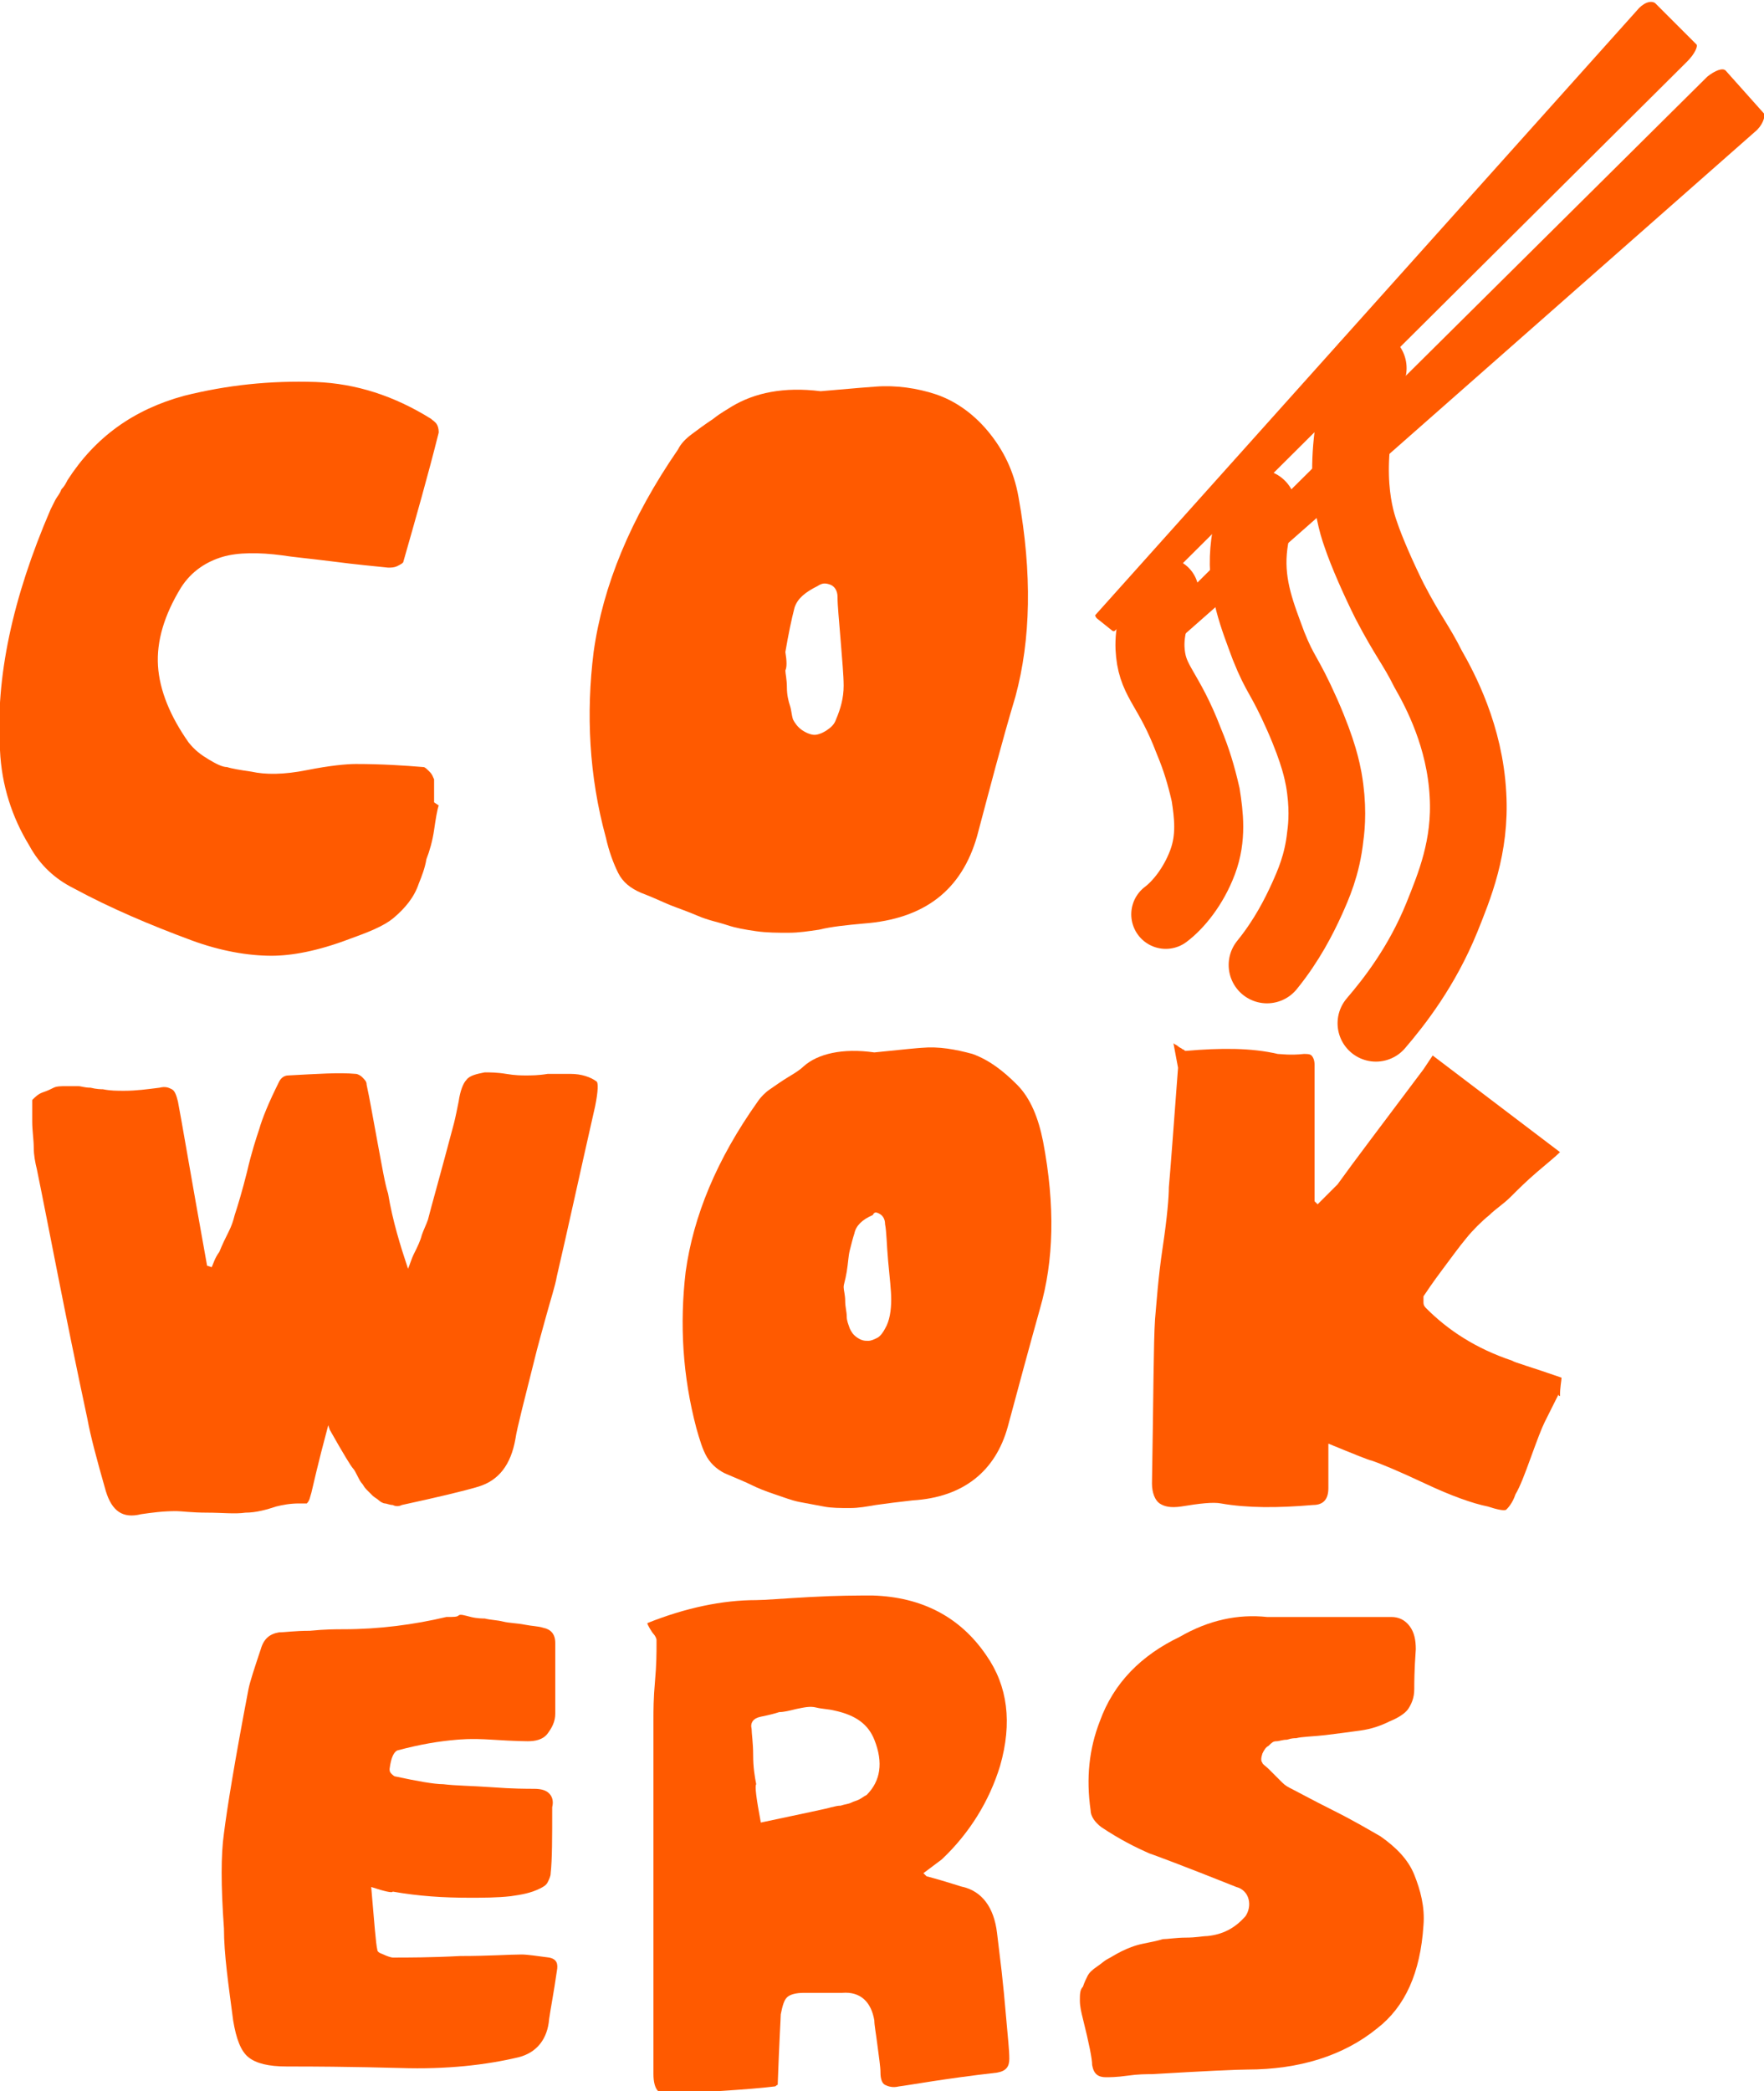 <?xml version="1.0" encoding="utf-8"?>
<!-- Generator: Adobe Illustrator 27.9.3, SVG Export Plug-In . SVG Version: 9.03 Build 53313)  -->
<svg version="1.1" id="레이어_1" xmlns="http://www.w3.org/2000/svg" xmlns:xlink="http://www.w3.org/1999/xlink" x="0px"
	 y="0px" viewBox="0 0 115 136.3" style="enable-background:new 0 0 115 136.3;" xml:space="preserve">
<style type="text/css">
	.st0{fill:#FF5A00;}
	.st1{fill:none;stroke:#FF5A00;stroke-width:4.5;stroke-linecap:round;stroke-miterlimit:10;}
	.st2{fill:none;stroke:#FF5A00;stroke-width:5;stroke-linecap:round;stroke-miterlimit:10;}
</style>
<g id="_레이어_4">
	<path class="st0" d="M28.6,52.5c-0.1,0.3-0.2,0.9-0.3,1.6c-0.1,0.7-0.3,1.4-0.5,1.9c-0.1,0.6-0.3,1.1-0.5,1.6
		c-0.3,0.9-0.9,1.6-1.6,2.2s-1.8,1-2.9,1.4c-2.1,0.8-3.8,1.1-5.1,1.1c-1.5,0-3.3-0.3-5.2-1c-2.7-1-5.3-2.1-7.7-3.4
		c-1.2-0.6-2.2-1.5-2.9-2.8c-1.1-1.8-1.8-3.9-1.9-6.2c-0.3-4.7,0.8-9.9,3.3-15.7c0.1-0.2,0.2-0.4,0.3-0.6c0.1-0.2,0.3-0.4,0.4-0.7
		c0.2-0.2,0.3-0.4,0.4-0.6c1.8-2.8,4.3-4.6,7.6-5.5c2.8-0.7,5.6-1,8.6-0.9c2.6,0.1,5.1,0.9,7.5,2.4c0.1,0.1,0.3,0.2,0.4,0.4
		c0.1,0.2,0.1,0.4,0.1,0.5c-0.7,2.8-1.5,5.6-2.3,8.4c0,0.1-0.2,0.2-0.4,0.3c-0.2,0.1-0.4,0.1-0.6,0.1c-0.9-0.1-2.1-0.2-3.6-0.4
		c-1.6-0.2-2.7-0.3-3.3-0.4c-1.5-0.2-2.9-0.2-3.9,0.1s-2,0.9-2.7,2c-1.1,1.8-1.6,3.5-1.5,5.1c0.1,1.6,0.8,3.3,2,5
		c0.4,0.5,0.8,0.8,1.3,1.1c0.5,0.3,0.9,0.5,1.2,0.5c0.3,0.1,0.9,0.2,1.6,0.3c0.9,0.2,2.1,0.2,3.6-0.1s2.6-0.4,3.2-0.4
		c1.7,0,3.2,0.1,4.4,0.2c0.1,0,0.2,0.1,0.4,0.3s0.2,0.3,0.3,0.5c0,0.1,0,0.6,0,1.5L28.6,52.5L28.6,52.5z"/>
	<path class="st0" d="M53.5,25.5c2.3-0.2,3.5-0.3,3.6-0.3c1.3-0.1,2.7,0.1,3.9,0.5s2.4,1.2,3.4,2.4s1.7,2.6,2,4.3
		c0.9,5,0.8,9.3-0.2,13c-0.9,3-1.7,6.1-2.5,9.1c-1,3.5-3.4,5.4-7.4,5.7c-1.1,0.1-2.1,0.2-2.9,0.4c-0.7,0.1-1.3,0.2-2,0.2
		c-0.7,0-1.4,0-2.1-0.1c-0.7-0.1-1.3-0.2-1.9-0.4s-1.2-0.3-1.9-0.6s-1.3-0.5-1.8-0.7c-0.5-0.2-1.1-0.5-1.9-0.8
		c-0.7-0.3-1.2-0.7-1.5-1.3c-0.3-0.6-0.6-1.4-0.8-2.3c-1.1-4-1.3-8.1-0.8-12.1c0.6-4.3,2.4-8.7,5.5-13.2c0.2-0.4,0.5-0.7,0.9-1
		s0.8-0.6,1.4-1c0.5-0.4,0.9-0.6,1.2-0.8C49.2,25.6,51.1,25.2,53.5,25.5L53.5,25.5z M51.2,43.7c0,0.2,0.1,0.6,0.1,1.1
		s0.1,0.9,0.2,1.2s0.1,0.6,0.2,0.9c0.1,0.2,0.3,0.5,0.6,0.7c0.3,0.2,0.6,0.3,0.8,0.3c0.2,0,0.5-0.1,0.8-0.3c0.3-0.2,0.5-0.4,0.6-0.7
		c0.3-0.7,0.5-1.4,0.5-2.2c0-0.7-0.1-1.7-0.2-3c-0.1-1.3-0.2-2.2-0.2-2.8c0-0.4-0.2-0.7-0.5-0.8s-0.5-0.1-0.8,0.1
		c-0.8,0.4-1.3,0.8-1.5,1.4c-0.1,0.4-0.2,0.8-0.3,1.3c-0.1,0.5-0.2,1-0.3,1.6C51.3,43.1,51.3,43.5,51.2,43.7L51.2,43.7z"/>
	<path class="st0" d="M21.4,92.9c-0.7,2.6-1,4-1.1,4.4c-0.1,0.3-0.1,0.5-0.3,0.7C19.9,98,19.8,98,19.5,98c-0.6,0-1.1,0.1-1.5,0.2
		c-0.6,0.2-1.3,0.4-2,0.4c-0.7,0.1-1.5,0-2.5,0s-1.7-0.1-2-0.1c-0.9,0-1.6,0.1-2.3,0.2C8,99,7.3,98.5,6.9,97.2
		c-0.6-2.1-1-3.6-1.2-4.7c-1.5-7-2.5-12.4-3.3-16.3c-0.1-0.4-0.2-0.9-0.2-1.4c0-0.5-0.1-1.1-0.1-1.7s0-1.1,0-1.4
		c0.2-0.2,0.4-0.4,0.7-0.5c0.3-0.1,0.5-0.2,0.7-0.3c0.2-0.1,0.5-0.1,0.8-0.1s0.6,0,0.8,0s0.4,0.1,0.8,0.1C6.3,71,6.6,71,6.7,71
		c0.5,0.1,0.9,0.1,1.4,0.1c0.8,0,1.5-0.1,2.3-0.2c0.4-0.1,0.6,0,0.8,0.1s0.3,0.4,0.4,0.8c0.2,1,0.8,4.6,1.9,10.7l0.3,0.1
		c0.1-0.2,0.2-0.6,0.5-1c0.2-0.5,0.4-0.9,0.6-1.3c0.2-0.4,0.3-0.7,0.4-1.1c0.2-0.6,0.5-1.6,0.8-2.8c0.3-1.3,0.6-2.2,0.8-2.8
		c0.2-0.7,0.6-1.7,1.3-3.1c0.1-0.2,0.3-0.4,0.6-0.4c1.9-0.1,3.3-0.2,4.4-0.1c0.1,0,0.3,0.1,0.4,0.2c0.2,0.2,0.3,0.3,0.3,0.5
		c0.2,0.9,0.4,2.1,0.7,3.7c0.3,1.6,0.5,2.8,0.7,3.4c0.3,1.8,0.8,3.4,1.3,4.9c0.1-0.2,0.2-0.6,0.4-1s0.4-0.8,0.5-1.2
		c0.1-0.3,0.3-0.7,0.4-1c0.2-0.8,0.8-2.9,1.7-6.3c0.1-0.4,0.2-0.9,0.3-1.4c0.1-0.7,0.3-1.2,0.5-1.4c0.2-0.3,0.7-0.4,1.2-0.5
		c0.3,0,0.8,0,1.4,0.1c0.6,0.1,1,0.1,1.3,0.1c0.3,0,0.8,0,1.4-0.1c0.7,0,1.2,0,1.5,0c0.7,0,1.3,0.2,1.7,0.5c0.1,0.1,0.1,0.6-0.1,1.6
		c-1,4.4-1.8,8.1-2.5,11.1c-0.1,0.6-0.4,1.5-0.7,2.6c-0.3,1.1-0.5,1.8-0.6,2.2c-0.8,3.2-1.3,5.1-1.4,5.8c-0.3,1.7-1.1,2.7-2.4,3.1
		c-1,0.3-2.7,0.7-5,1.2c-0.2,0.1-0.4,0.1-0.6,0c-0.2,0-0.4-0.1-0.5-0.1c-0.1,0-0.3-0.1-0.4-0.2s-0.3-0.2-0.4-0.3s-0.2-0.2-0.4-0.4
		s-0.2-0.3-0.3-0.4s-0.2-0.3-0.3-0.5c-0.1-0.2-0.2-0.4-0.3-0.5c-0.1-0.1-0.6-0.9-1.5-2.5L21.4,92.9L21.4,92.9z"/>
	<path class="st0" d="M57,68.6c1.9-0.2,3-0.3,3.1-0.3c1.1-0.1,2.2,0.1,3.3,0.4c1.1,0.4,2,1.1,2.9,2s1.4,2.2,1.7,3.7
		c0.8,4.2,0.7,7.8-0.2,10.9c-0.7,2.5-1.4,5.1-2.1,7.7c-0.8,2.9-2.9,4.6-6.2,4.8c-0.9,0.1-1.7,0.2-2.4,0.3c-0.6,0.1-1.1,0.2-1.7,0.2
		s-1.2,0-1.7-0.1s-1.1-0.2-1.6-0.3c-0.5-0.1-1-0.3-1.6-0.5s-1.1-0.4-1.5-0.6s-0.9-0.4-1.6-0.7c-0.5-0.2-1-0.6-1.3-1.1
		c-0.3-0.5-0.5-1.2-0.7-1.9c-0.9-3.4-1.1-6.8-0.7-10.2c0.5-3.6,2-7.3,4.7-11.1c0.2-0.3,0.5-0.6,0.8-0.8s0.7-0.5,1.2-0.8
		c0.5-0.3,0.8-0.5,1-0.7C53.3,68.7,54.9,68.3,57,68.6L57,68.6z M55,83.9c0,0.2,0.1,0.5,0.1,0.9c0,0.4,0.1,0.7,0.1,1s0.1,0.5,0.2,0.8
		c0.1,0.2,0.2,0.4,0.5,0.6s0.5,0.2,0.7,0.2c0.2,0,0.4-0.1,0.6-0.2s0.4-0.4,0.5-0.6c0.3-0.5,0.4-1.2,0.4-1.9c0-0.6-0.1-1.4-0.2-2.5
		c-0.1-1.1-0.1-1.9-0.2-2.4c0-0.4-0.2-0.6-0.4-0.7S57,79,56.9,79.2c-0.7,0.3-1.1,0.7-1.2,1.2c-0.1,0.3-0.2,0.7-0.3,1.1
		s-0.1,0.8-0.2,1.4S55,83.7,55,83.9L55,83.9z"/>
	<path class="st0" d="M76.5,68c0.1,0.1,0.2,0.1,0.3,0.2s0.2,0.1,0.3,0.2c0.1,0,0.1,0.1,0.2,0.1c2.3-0.2,4.3-0.2,6,0.2
		c0.2,0,0.8,0.1,1.7,0c0.2,0,0.4,0,0.5,0.1c0.1,0.1,0.2,0.3,0.2,0.6v8.9l0.2,0.2c0.1-0.1,0.2-0.2,0.4-0.4s0.3-0.3,0.5-0.5
		c0.1-0.1,0.3-0.3,0.4-0.4c1-1.4,2.9-3.9,5.6-7.5c0,0,0.2-0.3,0.6-0.9l8.3,6.3c-0.3,0.3-0.8,0.7-1.5,1.3s-1.2,1.1-1.7,1.6
		s-1,0.8-1.4,1.2c-0.5,0.4-1.1,1-1.5,1.5c-0.5,0.6-1,1.3-1.6,2.1c-0.6,0.8-1,1.4-1.2,1.7c0,0.1,0,0.2,0,0.4s0.1,0.3,0.2,0.4
		c1.4,1.4,3.2,2.6,5.6,3.4c0.1,0.1,1.2,0.4,3.2,1.1c0,0.2-0.1,0.6-0.1,1.2c-0.1,0-0.1-0.1-0.1-0.1c-0.6,1.2-0.9,1.8-0.9,1.8
		c-0.2,0.4-0.5,1.2-0.9,2.3c-0.4,1.1-0.7,1.9-1,2.4c-0.2,0.6-0.5,0.9-0.6,1s-0.6,0-1.2-0.2c-1-0.2-2.4-0.7-4.1-1.5
		c-1.7-0.8-2.9-1.3-3.5-1.5c-0.1,0-1.1-0.4-2.8-1.1c0,1.8,0,2.8,0,2.9c0,0.7-0.3,1.1-1,1.1c-2.3,0.2-4.3,0.2-6-0.1
		c-0.5-0.1-1.4,0-2.6,0.2c-0.7,0.1-1.1,0-1.4-0.2s-0.5-0.7-0.5-1.3c0.1-5.7,0.1-9.2,0.2-10.7c0.1-1.1,0.2-2.7,0.5-4.7
		s0.4-3.3,0.4-3.9c0.1-1.1,0.3-3.8,0.6-7.8L76.5,68L76.5,68z"/>
	<path class="st0" d="M24.2,123c0.2,2.3,0.3,3.7,0.4,4.1c0,0.1,0.1,0.2,0.4,0.3c0.2,0.1,0.5,0.2,0.6,0.2c1,0,2.5,0,4.4-0.1
		c1.9,0,3.2-0.1,4-0.1c0.4,0,1,0.1,1.8,0.2c0.5,0.1,0.6,0.4,0.5,0.9c-0.2,1.4-0.4,2.4-0.5,3.1c-0.1,1.3-0.8,2.2-2,2.5
		c-2.1,0.5-4.7,0.8-7.7,0.7c-0.4,0-2.9-0.1-7.4-0.1c-1.2,0-2-0.2-2.5-0.6s-0.8-1.2-1-2.4c-0.3-2.3-0.6-4.3-0.6-6
		c-0.2-2.8-0.2-4.8,0-6.2c0.2-1.6,0.7-4.7,1.6-9.4c0.1-0.5,0.4-1.4,0.8-2.6c0.2-0.7,0.6-1,1.2-1.1c0.4,0,1-0.1,2-0.1
		c1-0.1,1.7-0.1,2.2-0.1c2.3,0,4.6-0.3,6.7-0.8c0.5,0,0.7,0,0.8-0.1s0.4,0,0.8,0.1s0.8,0.1,0.9,0.1c0.4,0.1,0.8,0.1,1.2,0.2
		c0.4,0.1,0.9,0.1,1.4,0.2s0.9,0.1,1.2,0.2c0.5,0.1,0.8,0.4,0.8,1c0,0.5,0,1.3,0,2.3v2.3c0,0.5-0.2,0.9-0.5,1.3s-0.8,0.5-1.3,0.5
		c0,0-0.8,0-2.3-0.1s-2.2,0-2.3,0c-1.2,0.1-2.4,0.3-3.9,0.7c-0.2,0.1-0.4,0.4-0.5,1.2c0,0.1,0,0.2,0.1,0.3c0.1,0.1,0.2,0.2,0.3,0.2
		c1.4,0.3,2.5,0.5,3.1,0.5c0.8,0.1,1.8,0.1,3.2,0.2c1.3,0.1,2.3,0.1,2.7,0.1c0.5,0,0.8,0.1,1,0.3s0.3,0.5,0.2,0.9c0,2,0,3.4-0.1,4.3
		c0,0.2-0.1,0.4-0.2,0.6c-0.1,0.2-0.3,0.3-0.5,0.4c-0.6,0.3-1.2,0.4-1.9,0.5c-0.9,0.1-1.8,0.1-2.7,0.1c-1.7,0-3.3-0.1-5-0.4
		C25.6,123.4,25.1,123.3,24.2,123L24.2,123z"/>
	<path class="st0" d="M42.2,105.8c2.5-1,4.9-1.5,7.1-1.5c0.5,0,1.7-0.1,3.5-0.2c1.8-0.1,3.1-0.1,4.1-0.1c3.2,0.1,5.7,1.4,7.4,3.9
		c1.4,2,1.7,4.4,0.9,7.2c-0.7,2.3-2,4.4-3.8,6.1c0,0-0.4,0.3-1.2,0.9l0.2,0.2c1.5,0.4,2.3,0.7,2.4,0.7c1.2,0.3,2,1.3,2.2,3
		c0.1,0.8,0.2,1.7,0.3,2.5c0.1,0.9,0.2,1.9,0.3,3.1c0.1,1.2,0.2,2,0.2,2.6c0,0.5-0.2,0.8-0.8,0.9c-3.5,0.4-5.6,0.8-6.4,0.9
		c-0.4,0.1-0.7,0-0.9-0.1s-0.3-0.4-0.3-0.8c0-0.4-0.1-1-0.2-1.8c-0.1-0.8-0.2-1.3-0.2-1.6c-0.2-1.2-0.9-1.9-2.1-1.8h-2.5
		c-0.5,0-0.9,0.1-1.1,0.3c-0.2,0.2-0.3,0.6-0.4,1.1c0,0.2-0.1,1.8-0.2,4.6c-0.1,0-0.1,0.1-0.2,0.1c-0.8,0.1-2,0.2-3.6,0.3
		s-2.7,0.2-3.3,0.3c-0.3,0-0.5-0.1-0.7-0.3s-0.3-0.6-0.3-1.1c0-0.2,0-1.4,0-3.4v-9.8c0-0.4,0-1.8,0-4.3c0-2.4,0-4.3,0-5.6
		c0-0.6,0-1.4,0.1-2.5s0.1-1.9,0.1-2.4c0-0.1,0-0.2,0-0.3c0-0.1-0.1-0.3-0.2-0.4S42.2,105.9,42.2,105.8L42.2,105.8z M49.6,118.8
		c2.8-0.6,4.3-0.9,4.6-1c0.1,0,0.3-0.1,0.6-0.1c0.3-0.1,0.5-0.1,0.7-0.2s0.3-0.1,0.5-0.2c0.2-0.1,0.3-0.2,0.5-0.3
		c0.9-0.9,1.1-2.1,0.5-3.6c-0.4-1-1.2-1.6-2.6-1.9c-0.4-0.1-0.8-0.1-1.2-0.2s-0.8,0-1.3,0.1c-0.4,0.1-0.8,0.2-1.1,0.2
		c-0.3,0.1-0.7,0.2-1.2,0.3c-0.5,0.1-0.7,0.4-0.6,0.8c0,0.3,0.1,0.9,0.1,1.7s0.1,1.4,0.2,1.9C49.2,116.4,49.3,117.2,49.6,118.8z"/>
	<path class="st0" d="M82.6,105.4h8.1c0.5,0,0.9,0.2,1.2,0.6s0.4,0.9,0.4,1.5c-0.1,1.4-0.1,2.2-0.1,2.6c0,0.6-0.2,1-0.4,1.3
		s-0.7,0.6-1.2,0.8c-0.6,0.3-1.2,0.5-1.9,0.6s-1.5,0.2-2.3,0.3c-0.9,0.1-1.5,0.1-1.9,0.2c-0.1,0-0.3,0-0.6,0.1
		c-0.3,0-0.5,0.1-0.7,0.1s-0.3,0.1-0.5,0.3c-0.2,0.1-0.3,0.3-0.4,0.5c-0.1,0.3-0.1,0.5,0,0.6c0,0.1,0.2,0.2,0.4,0.4
		c0.2,0.2,0.4,0.4,0.5,0.5s0.2,0.2,0.4,0.4s0.4,0.3,0.6,0.4c0.4,0.2,1.3,0.7,2.7,1.4s2.4,1.3,3.1,1.7c1,0.7,1.8,1.5,2.2,2.5
		s0.7,2.1,0.6,3.3c-0.2,3.1-1.2,5.3-3,6.7c-2.2,1.8-5.1,2.7-8.5,2.7c-0.7,0-2.8,0.1-6.2,0.3c-0.4,0-0.9,0-1.6,0.1
		c-0.7,0.1-1.2,0.1-1.4,0.1c-0.5,0-0.8-0.2-0.9-0.8c0-0.4-0.2-1.4-0.6-3c-0.1-0.4-0.2-0.8-0.2-1.2s0-0.7,0.2-0.9
		c0.1-0.3,0.2-0.5,0.3-0.7c0.1-0.2,0.3-0.4,0.6-0.6s0.5-0.4,0.7-0.5s0.5-0.3,0.9-0.5s0.9-0.4,1.4-0.5c0.5-0.1,1-0.2,1.3-0.3
		c0.3,0,0.9-0.1,1.5-0.1c0.7,0,1.1-0.1,1.4-0.1c1-0.1,1.8-0.5,2.5-1.3c0.2-0.3,0.3-0.7,0.2-1.1c-0.1-0.4-0.4-0.7-0.8-0.8
		c-3.5-1.4-5.4-2.1-5.7-2.2c-0.9-0.4-1.9-0.9-3.1-1.7c-0.4-0.3-0.7-0.7-0.7-1.1c-0.3-2.1-0.1-4,0.6-5.8c0.9-2.5,2.7-4.3,5.2-5.5
		C78.8,105.6,80.7,105.2,82.6,105.4L82.6,105.4z"/>
</g>
<g id="_레이어_5">
	<path class="st1" d="M75.9,38.6c-0.9,1.8-1,3.1-0.9,4c0.2,1.9,1.2,2.3,2.5,5.7c0.5,1.2,0.8,2.2,1.1,3.5c0.2,1.3,0.4,2.8-0.2,4.4
		S76.8,59,76,59.6"/>
	<path class="st2" d="M82,33.1c-0.2,0.7-0.5,1.6-0.6,2.8c-0.2,2.4,0.6,4.3,1.3,6.2c0.8,2,1,1.8,2.2,4.5c1.1,2.5,1.3,3.7,1.4,4.2
		c0.3,1.7,0.2,3,0.1,3.7c-0.2,1.9-0.8,3.2-1.2,4.1c-0.5,1.1-1.3,2.7-2.6,4.3"/>
	<path class="st2" d="M89.2,24c-1.9,5.8-1,9.4-0.5,10.8c0.4,1.2,1.2,3,1.9,4.4c1.2,2.3,1.7,2.8,2.5,4.4c0.8,1.4,2.4,4.4,2.6,8.2
		c0.2,3.4-0.9,6-1.7,8c-1.3,3.2-3.1,5.5-4.3,6.9"/>
</g>
<g id="_레이어_6">
	<path class="st0" d="M110,4L72.7,41.1c-0.1,0.1-0.2,0-0.2,0l-1-0.8c-0.1-0.1-0.1-0.2-0.1-0.2l35.3-39.4c0.4-0.5,0.9-0.7,1.2-0.5
		l2.7,2.7C110.7,3,110.5,3.5,110,4L110,4z"/>
	<path class="st0" d="M114.4,8.6L74.9,43.4c-0.1,0-0.2,0-0.2,0l-1-0.9c-0.1-0.1-0.1-0.2,0-0.2L111.3,5c0.5-0.4,1-0.6,1.2-0.4
		l2.5,2.8C115.1,7.6,114.9,8.2,114.4,8.6L114.4,8.6z"/>
</g>
</svg>
